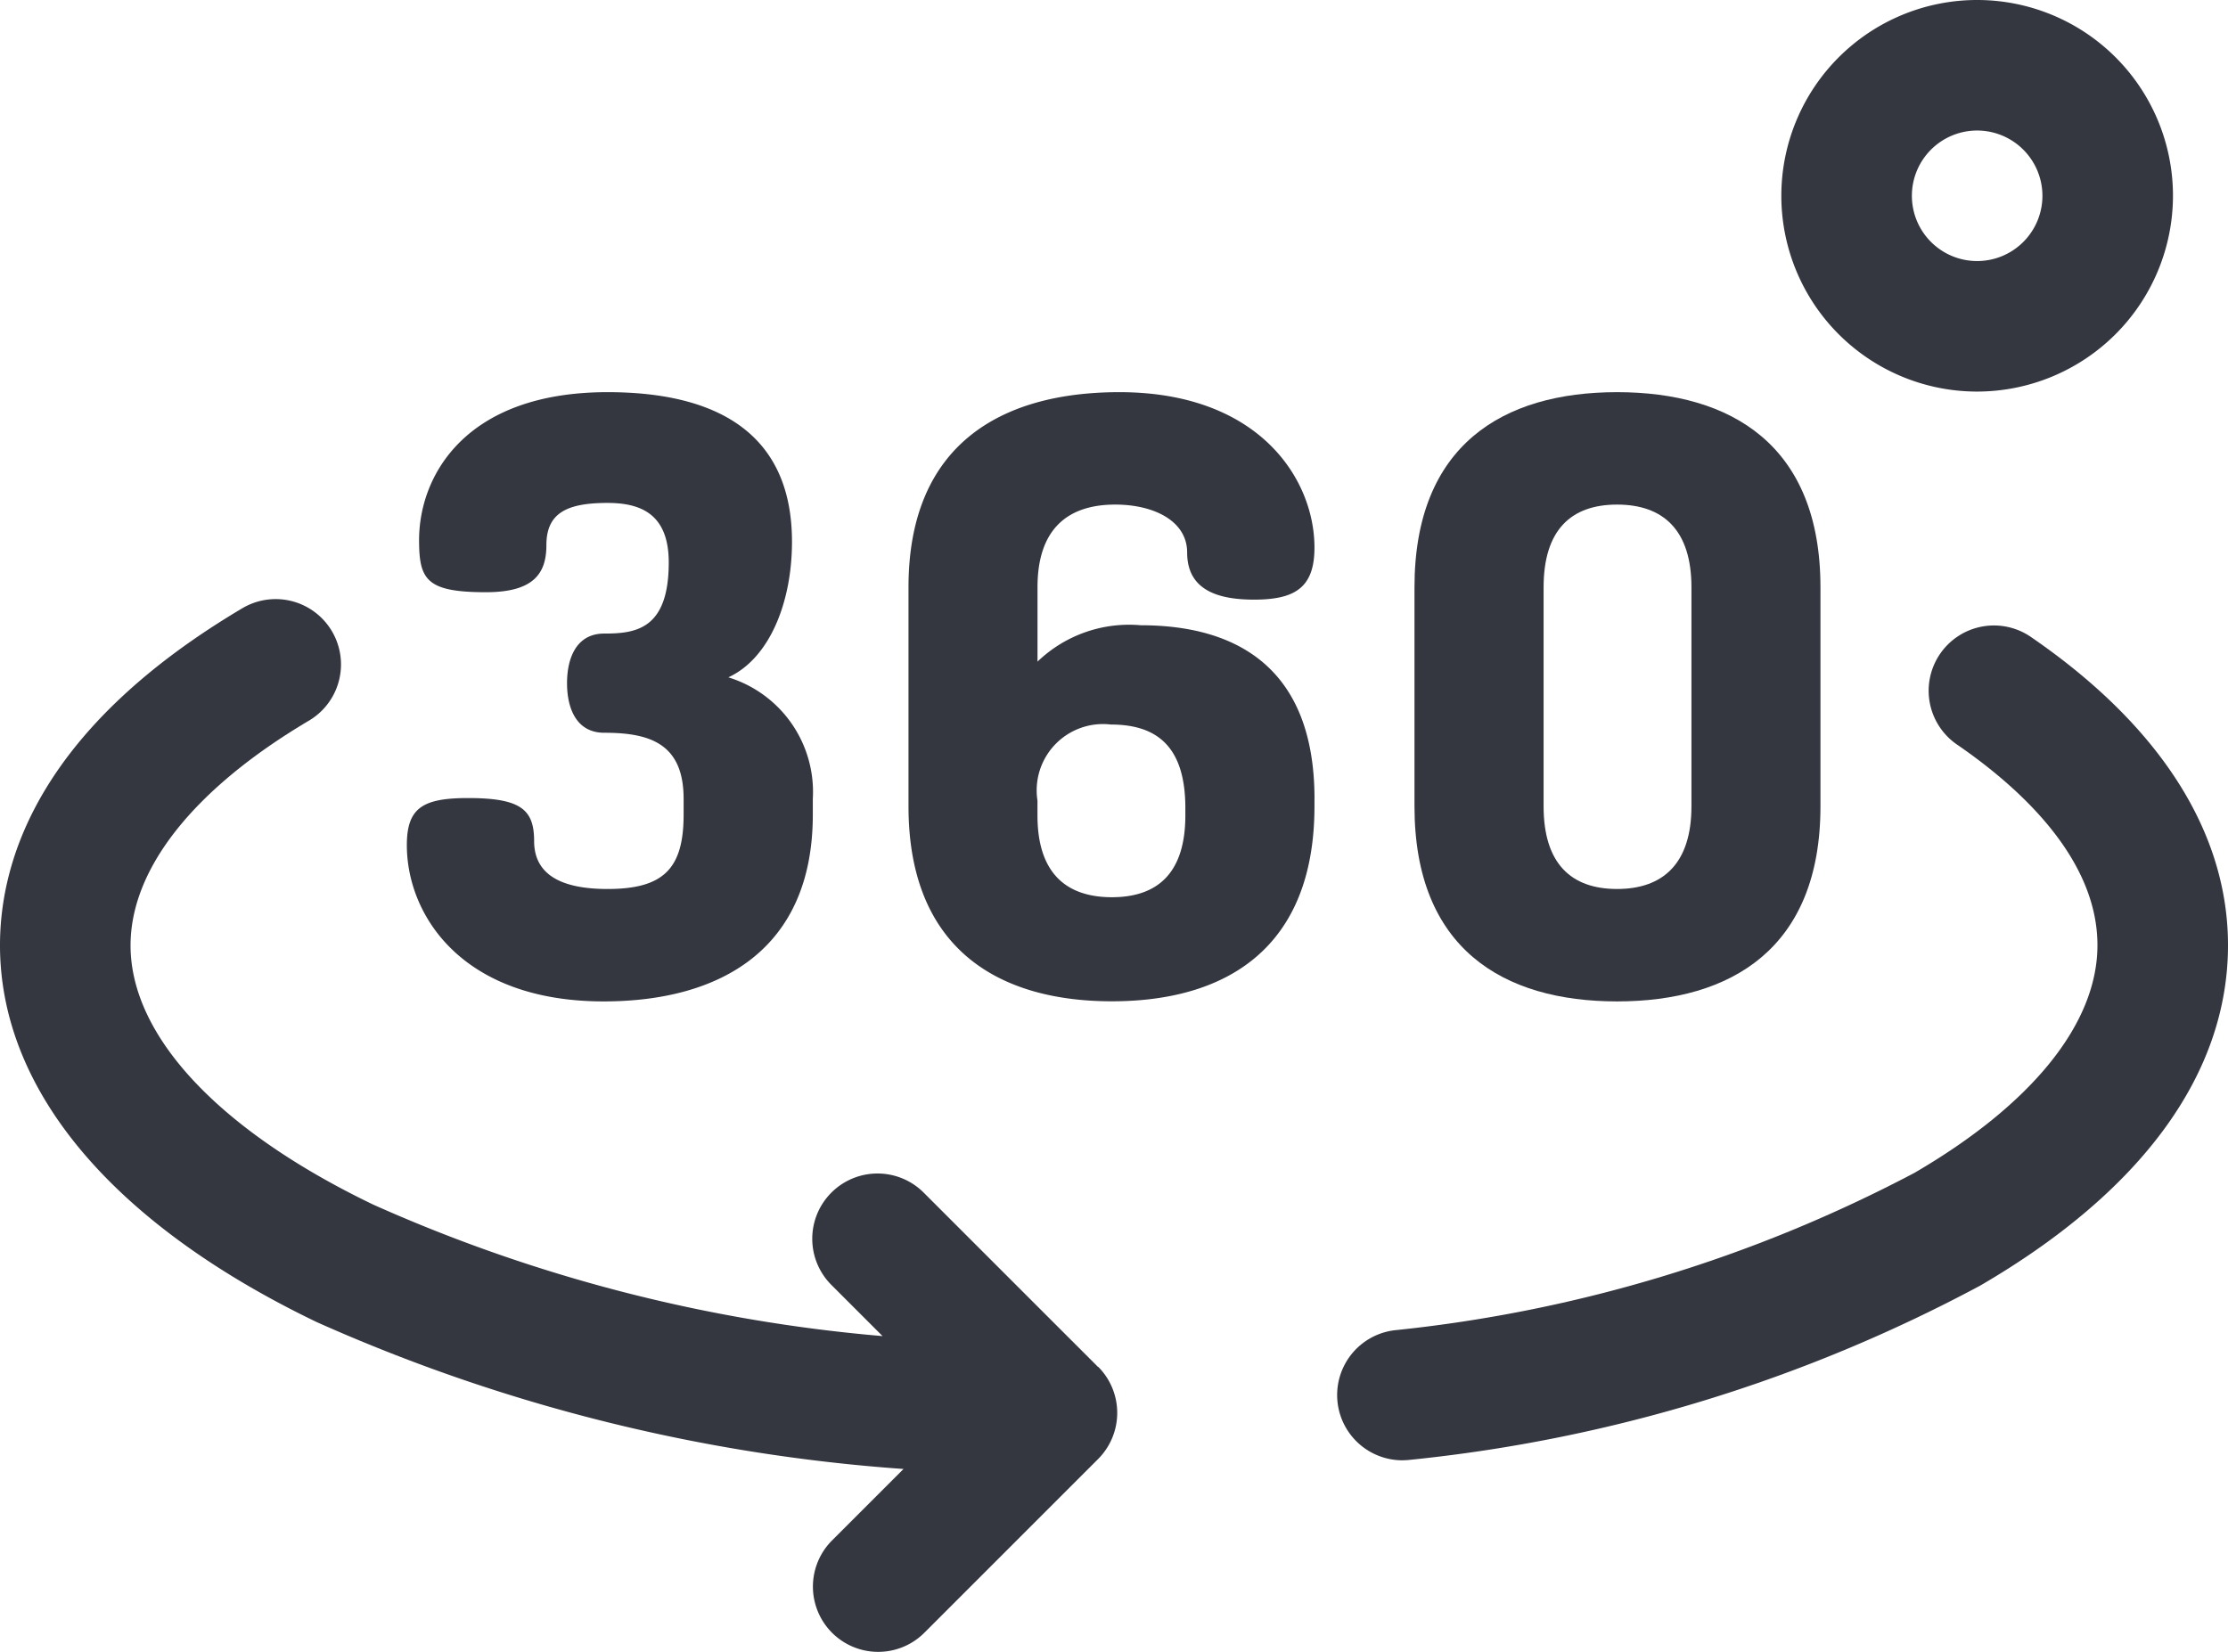 <svg xmlns="http://www.w3.org/2000/svg" width="60.655" height="44.989" viewBox="0 0 60.655 44.989">
  <g id="_360-degrees" data-name="360-degrees" transform="translate(0)">
    <path id="Path_1538" data-name="Path 1538" d="M309.076,166.584a1.777,1.777,0,0,1-.223-3.54,38.815,38.815,0,0,0,14.159-4.285c3.215-1.873,4.985-4.075,4.985-6.2,0-2.342-2.071-4.258-3.809-5.454a1.777,1.777,0,1,1,2.014-2.928c3.5,2.407,5.349,5.306,5.349,8.382,0,3.492-2.334,6.7-6.749,9.27a41.773,41.773,0,0,1-15.5,4.74,1.882,1.882,0,0,1-.227.014Zm0,0" transform="translate(-270.896 -126.822)" fill="#343640"/>
    <path id="Path_1539" data-name="Path 1539" d="M29.894,158.6l-4.739-4.739a1.777,1.777,0,1,0-2.513,2.513l1.385,1.385a42.815,42.815,0,0,1-13.866-3.58c-4.2-2.019-6.607-4.591-6.607-7.057,0-2.091,1.724-4.265,4.855-6.12A1.777,1.777,0,1,0,6.6,137.939c-5.452,3.232-6.6,6.775-6.6,9.178,0,3.943,3.062,7.586,8.621,10.26a47.287,47.287,0,0,0,15.977,4l-1.955,1.955a1.777,1.777,0,0,0,2.513,2.513l4.739-4.739a1.778,1.778,0,0,0,0-2.513Zm0,0" transform="translate(0 -121.379)" fill="#343640"/>
    <path id="Path_1540" data-name="Path 1540" d="M100.986,101.635v-.428c0-1.508-.923-1.8-2.161-1.8-.765,0-1.013-.675-1.013-1.35s.248-1.351,1.013-1.351c.855,0,1.756-.112,1.756-1.936,0-1.305-.743-1.621-1.666-1.621-1.1,0-1.665.27-1.665,1.148,0,.765-.338,1.283-1.643,1.283-1.621,0-1.823-.338-1.823-1.418,0-1.755,1.26-4.029,5.132-4.029,2.859,0,5.02,1.035,5.02,4.074,0,1.643-.608,3.174-1.733,3.691a3.263,3.263,0,0,1,2.3,3.309v.428c0,3.691-2.543,5.087-5.695,5.087-3.871,0-5.357-2.363-5.357-4.254,0-1.013.428-1.283,1.665-1.283,1.441,0,1.8.315,1.8,1.171,0,1.058.991,1.305,2,1.305C100.446,103.661,100.986,103.1,100.986,101.635Zm0,0" transform="translate(-82.375 -79.455)" fill="#343640"/>
    <path id="Path_1541" data-name="Path 1541" d="M219.825,101.207v.2c0,3.871-2.409,5.312-5.515,5.312s-5.537-1.441-5.537-5.312V95.445c0-3.871,2.5-5.312,5.74-5.312,3.8,0,5.312,2.363,5.312,4.231,0,1.081-.518,1.418-1.643,1.418-.968,0-1.823-.248-1.823-1.283,0-.855-.9-1.305-1.958-1.305-1.328,0-2.116.7-2.116,2.251V97.47a3.6,3.6,0,0,1,2.814-.99c2.566,0,4.727,1.125,4.727,4.727Zm-7.541.45c0,1.553.765,2.228,2.026,2.228s2-.675,2-2.228v-.2c0-1.643-.743-2.274-2.026-2.274a1.806,1.806,0,0,0-2,2.071Zm0,0" transform="translate(-184.04 -79.455)" fill="#343640"/>
    <path id="Path_1542" data-name="Path 1542" d="M325.055,101.41V95.445c0-3.871,2.408-5.312,5.515-5.312s5.537,1.441,5.537,5.312v5.965c0,3.871-2.431,5.312-5.537,5.312S325.055,105.281,325.055,101.41Zm7.54-5.965c0-1.553-.765-2.251-2.025-2.251s-2,.7-2,2.251v5.965c0,1.553.743,2.251,2,2.251s2.025-.7,2.025-2.251Zm0,0" transform="translate(-286.547 -79.455)" fill="#343640"/>
    <path id="Path_1543" data-name="Path 1543" d="M414.683,10.662a5.331,5.331,0,1,1,5.331-5.331A5.337,5.337,0,0,1,414.683,10.662Zm0-7.108a1.777,1.777,0,1,0,1.777,1.777A1.779,1.779,0,0,0,414.683,3.554Zm0,0" transform="translate(-360.857)" fill="#343640"/>
  </g>
</svg>
